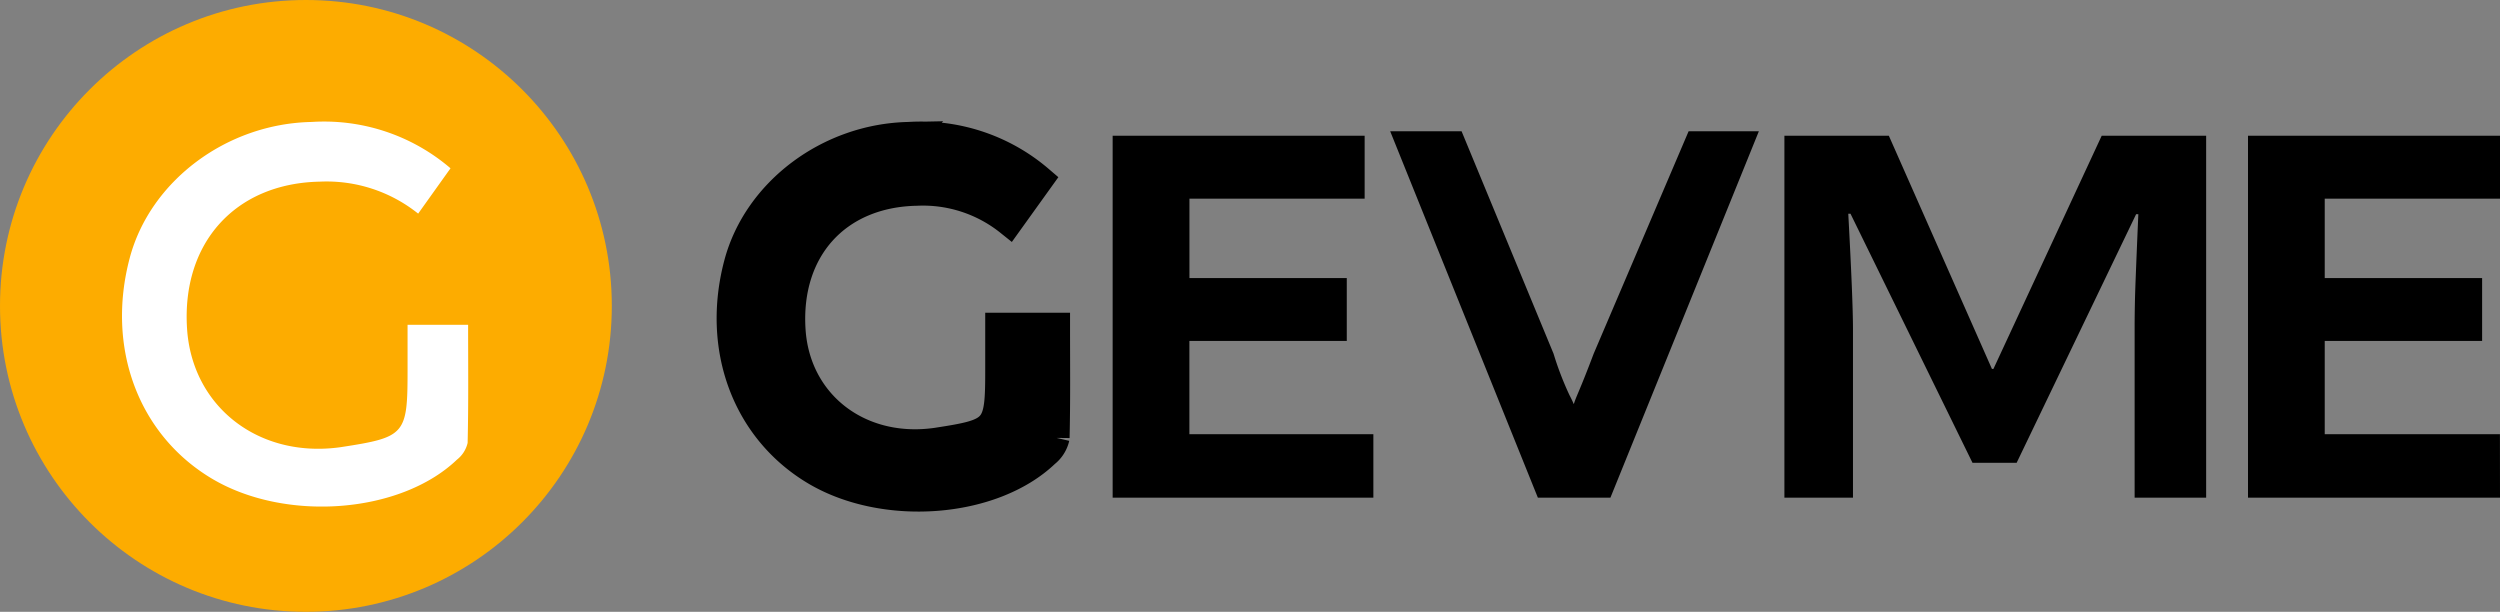 <svg xmlns="http://www.w3.org/2000/svg" width="179.794" height="44" viewBox="0 0 179.794 44">
  <rect x="0" y="0" width="179.794" height="44" fill="#808080" stroke="none"/>
  <g id="Group_2623" data-name="Group 2623" transform="translate(14436 -1818)">
    <path id="Path_9092" data-name="Path 9092" d="M23.32-18.427H4.57V-44.453H22.693v4.522h-12.6v5.714H21.408V-29.7H10.089v6.711H23.32ZM45.992-44.777h5.052L40.369-18.427H35.15L24.53-44.777h5.134l6.616,16a22.254,22.254,0,0,0,1.135,2.959c.3.579.293.632.322.661.173-.573.4-.9,1.426-3.62ZM66.408-20.934,57.635-38.845h-.16q.338,6.231.338,8.313v12.105H52.881V-44.453h7.512l7.413,16.768h.107L75.7-44.453h7.512v26.026H78.068V-30.746q0-.872.027-2.012t.24-6.053h-.16L69.583-20.934Zm37.937,2.507H86.222V-44.453h18.123v4.522H91.74v5.714h11.319V-29.7H91.74v6.711h12.6Z" transform="translate(-14360.551 1872.217)"/>
    <path id="Path_9091" data-name="Path 9091" d="M-70.39-148.985a9.91,9.91,0,0,0-6.664-2.164c-5.7.116-9.352,4.133-8.972,9.954.339,5.2,4.722,8.681,10.132,8.045.1-.012.208-.025.311-.041,4.322-.664,4.476-.842,4.476-5.173v-3.094h4.1c0,2.692.03,5.342-.033,7.991a2.016,2.016,0,0,1-.717,1.133c-3.833,3.668-11.632,4.255-16.61,1.273-4.959-2.971-7.141-8.849-5.536-14.907,1.382-5.217,6.555-9.094,12.308-9.209a13.142,13.142,0,0,1,9.4,3.135Z" transform="translate(-14293.038 1982.947)" stroke="#000" stroke-width="2"/>
    <circle id="Ellipse_436" data-name="Ellipse 436" cx="22" cy="22" r="22" transform="translate(-14436 1818)" fill="#fdac00"/>
    <path id="Path_9093" data-name="Path 9093" d="M-69.128-148.595a10.534,10.534,0,0,0-7.083-2.3c-6.056.123-9.94,4.393-9.537,10.58.361,5.528,5.019,9.228,10.77,8.551.11-.013.221-.027.33-.044,4.594-.706,4.758-.9,4.758-5.5V-140.6h4.355c0,2.861.032,5.679-.035,8.494a2.143,2.143,0,0,1-.763,1.2c-4.074,3.9-12.365,4.523-17.656,1.353-5.271-3.158-7.591-9.406-5.884-15.846,1.469-5.545,6.968-9.667,13.083-9.789a13.97,13.97,0,0,1,9.989,3.332Z" transform="translate(-14336.799 1981.959)" fill="#fff"/>
  </g>
</svg>

